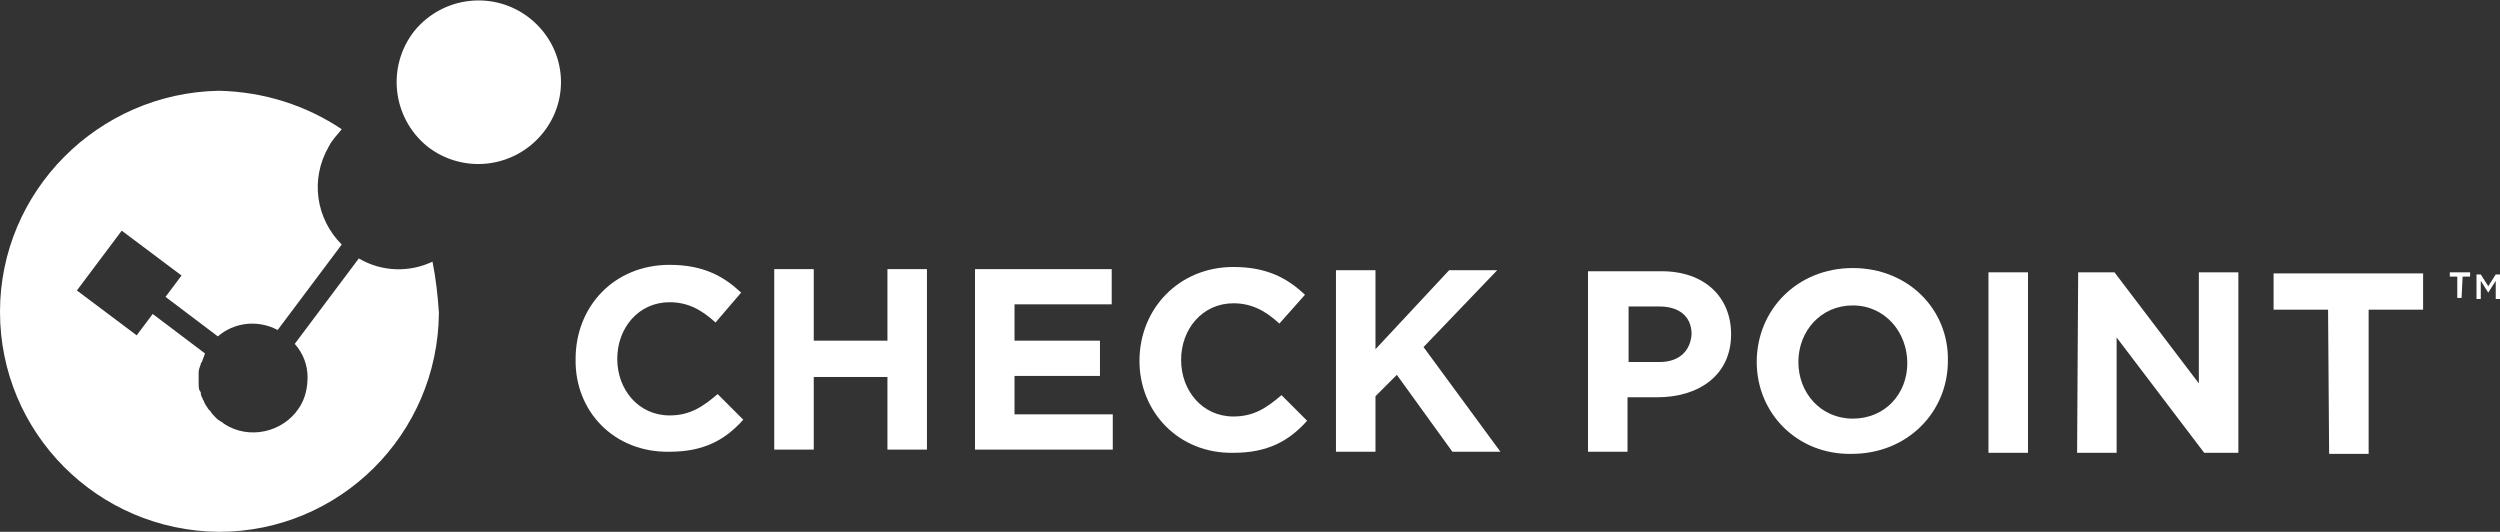 <?xml version="1.0" encoding="utf-8"?>
<!-- Generator: Adobe Illustrator 26.0.3, SVG Export Plug-In . SVG Version: 6.00 Build 0)  -->
<svg version="1.1" xmlns="http://www.w3.org/2000/svg" xmlns:xlink="http://www.w3.org/1999/xlink" x="0px" y="0px"
	 viewBox="0 0 234.1 49.8" style="enable-background:new 0 0 234.1 49.8;" xml:space="preserve">
<rect x="0" y="0" width="234.1" height="49.8" fill="#333333" stroke="none"/>
<style type="text/css">
	.st0{fill:#FFFFFF;}
</style>
<g id="Layer_1">
	<g>
		<g>
			<g>
				<g>
					<g>
						<path class="st0" d="M53.9,33.6L53.9,33.6c0-4.9,3.6-8.8,8.8-8.8c3.2,0,5.1,1.1,6.7,2.6L67,30.2c-1.3-1.2-2.6-1.9-4.3-1.9
							c-2.9,0-4.9,2.4-4.9,5.3l0,0c0,2.9,2,5.3,4.9,5.3c1.9,0,3.1-0.8,4.5-2l2.4,2.4c-1.7,1.9-3.7,3-6.9,3
							C57.5,42.4,53.8,38.5,53.9,33.6z"/>
						<path class="st0" d="M72.5,25.2l3.7,0l0,6.7l6.9,0l0-6.7l3.7,0l0,16.9l-3.7,0l0-6.8l-6.9,0l0,6.8l-3.7,0L72.5,25.2z"/>
						<path class="st0" d="M91.3,25.2l12.8,0l0,3.3l-9.1,0l0,3.4l8,0l0,3.3l-8,0l0,3.6l9.2,0l0,3.3l-12.9,0L91.3,25.2z"/>
						<path class="st0" d="M106.7,33.8L106.7,33.8c0-4.9,3.7-8.8,8.8-8.8c3.2,0,5.1,1.1,6.7,2.6l-2.4,2.7c-1.3-1.2-2.6-1.9-4.3-1.9
							c-2.9,0-4.9,2.4-4.9,5.3l0,0c0,2.9,2,5.3,4.9,5.3c1.9,0,3.1-0.8,4.5-2l2.4,2.4c-1.7,1.9-3.7,3-6.9,3
							C110.4,42.5,106.7,38.6,106.7,33.8z"/>
						<path class="st0" d="M125.1,25.3l3.7,0l0,7.4l6.9-7.4l4.5,0l-6.9,7.2l7.2,9.8l-4.5,0l-5.2-7.2l-2,2l0,5.2l-3.7,0L125.1,25.3z"
							/>
						<path class="st0" d="M148.7,25.4l6.9,0c4,0,6.5,2.4,6.5,5.9l0,0c0,3.9-3.1,5.9-6.9,5.9l-2.8,0l0,5.1l-3.7,0L148.7,25.4z
							 M155.4,33.9c1.9,0,2.9-1.1,3-2.6l0,0c0-1.7-1.2-2.6-3-2.6l-2.9,0l0,5.2L155.4,33.9z"/>
						<path class="st0" d="M164.5,33.9L164.5,33.9c0-4.9,3.8-8.8,9-8.8c5.2,0,9,3.9,8.9,8.7l0,0c0,4.8-3.8,8.7-9,8.7
							C168.3,42.6,164.5,38.7,164.5,33.9z M178.6,34L178.6,34c0-2.9-2.1-5.4-5.1-5.4c-3,0-5.1,2.4-5.1,5.3l0,0
							c0,2.9,2.1,5.3,5.1,5.3C176.5,39.2,178.6,36.9,178.6,34z"/>
						<path class="st0" d="M186.2,25.5l3.7,0l0,16.9l-3.7,0L186.2,25.5z"/>
						<path class="st0" d="M194.6,25.5l3.4,0l7.9,10.4l0-10.4l3.7,0l0,16.9l-3.2,0l-8.2-10.8l0,10.8l-3.7,0L194.6,25.5z"/>
						<path class="st0" d="M218,29l-5.1,0l0-3.4l14,0l0,3.4l-5.1,0l0,13.5l-3.7,0L218,29z"/>
					</g>
					<polygon class="st0" points="32.1,12.3 32.1,12.3 32.1,12.3 					"/>
					<polygon class="st0" points="40.5,24.5 40.5,24.5 40.5,24.5 					"/>
					<path class="st0" d="M50.8,12.5c-2.7,3.3-7.5,3.8-10.8,1.2c-3.3-2.7-3.8-7.5-1.2-10.8c2.7-3.3,7.5-3.8,10.8-1.2
						C53,4.4,53.5,9.2,50.8,12.5z"/>
					<path class="st0" d="M40.5,24.5c-2.1,1-4.7,1-6.9-0.3l-6,8c0.8,0.9,1.2,2,1.2,3.1c0,1-0.2,2-0.8,2.9c-1.5,2.3-4.7,3-7,1.5
						c-0.2-0.2-0.5-0.3-0.7-0.5c-0.1-0.1-0.1-0.1-0.2-0.2c-0.1-0.1-0.3-0.3-0.4-0.5c-0.1-0.1-0.1-0.1-0.2-0.2
						c-0.1-0.2-0.3-0.4-0.4-0.7c0-0.1-0.1-0.1-0.1-0.2c-0.1-0.2-0.2-0.4-0.2-0.6c0-0.1,0-0.1-0.1-0.2c-0.1-0.2-0.1-0.5-0.1-0.7
						c0-0.1,0-0.1,0-0.2c0-0.2,0-0.5,0-0.7c0,0,0-0.1,0-0.1c0-0.3,0.1-0.5,0.2-0.8c0-0.1,0-0.1,0.1-0.2c0.1-0.3,0.2-0.5,0.3-0.8
						l-4.9-3.7l-1.5,2l-5.6-4.2l4.2-5.6l5.6,4.2l-1.5,2l4.9,3.7c1.5-1.3,3.7-1.6,5.6-0.6l6-8c-2.4-2.4-3-6.1-1.2-9.2
						c0.3-0.6,0.8-1.1,1.2-1.6c-3.3-2.2-7.2-3.5-11.5-3.6C9.2,8.7,0,17.9,0,29.2c0,11.3,9.1,20.5,20.5,20.6
						c11.3,0,20.5-9.1,20.6-20.5C41,27.7,40.8,26,40.5,24.5z"/>
				</g>
				<g>
					<path class="st0" d="M230.5,27.9l-0.4,0l0-2l-0.7,0l0-0.4l1.9,0l0,0.4l-0.7,0L230.5,27.9z"/>
					<path class="st0" d="M233,27.4L233,27.4l-0.7-1.1l0,1.7l-0.4,0l0-2.3l0.4,0l0.7,1.1l0.7-1.1l0.4,0l0,2.3l-0.4,0l0-1.7L233,27.4
						z"/>
				</g>
			</g>
		</g>
	</g>
</g>
<g id="Layer_2">
</g>
</svg>
